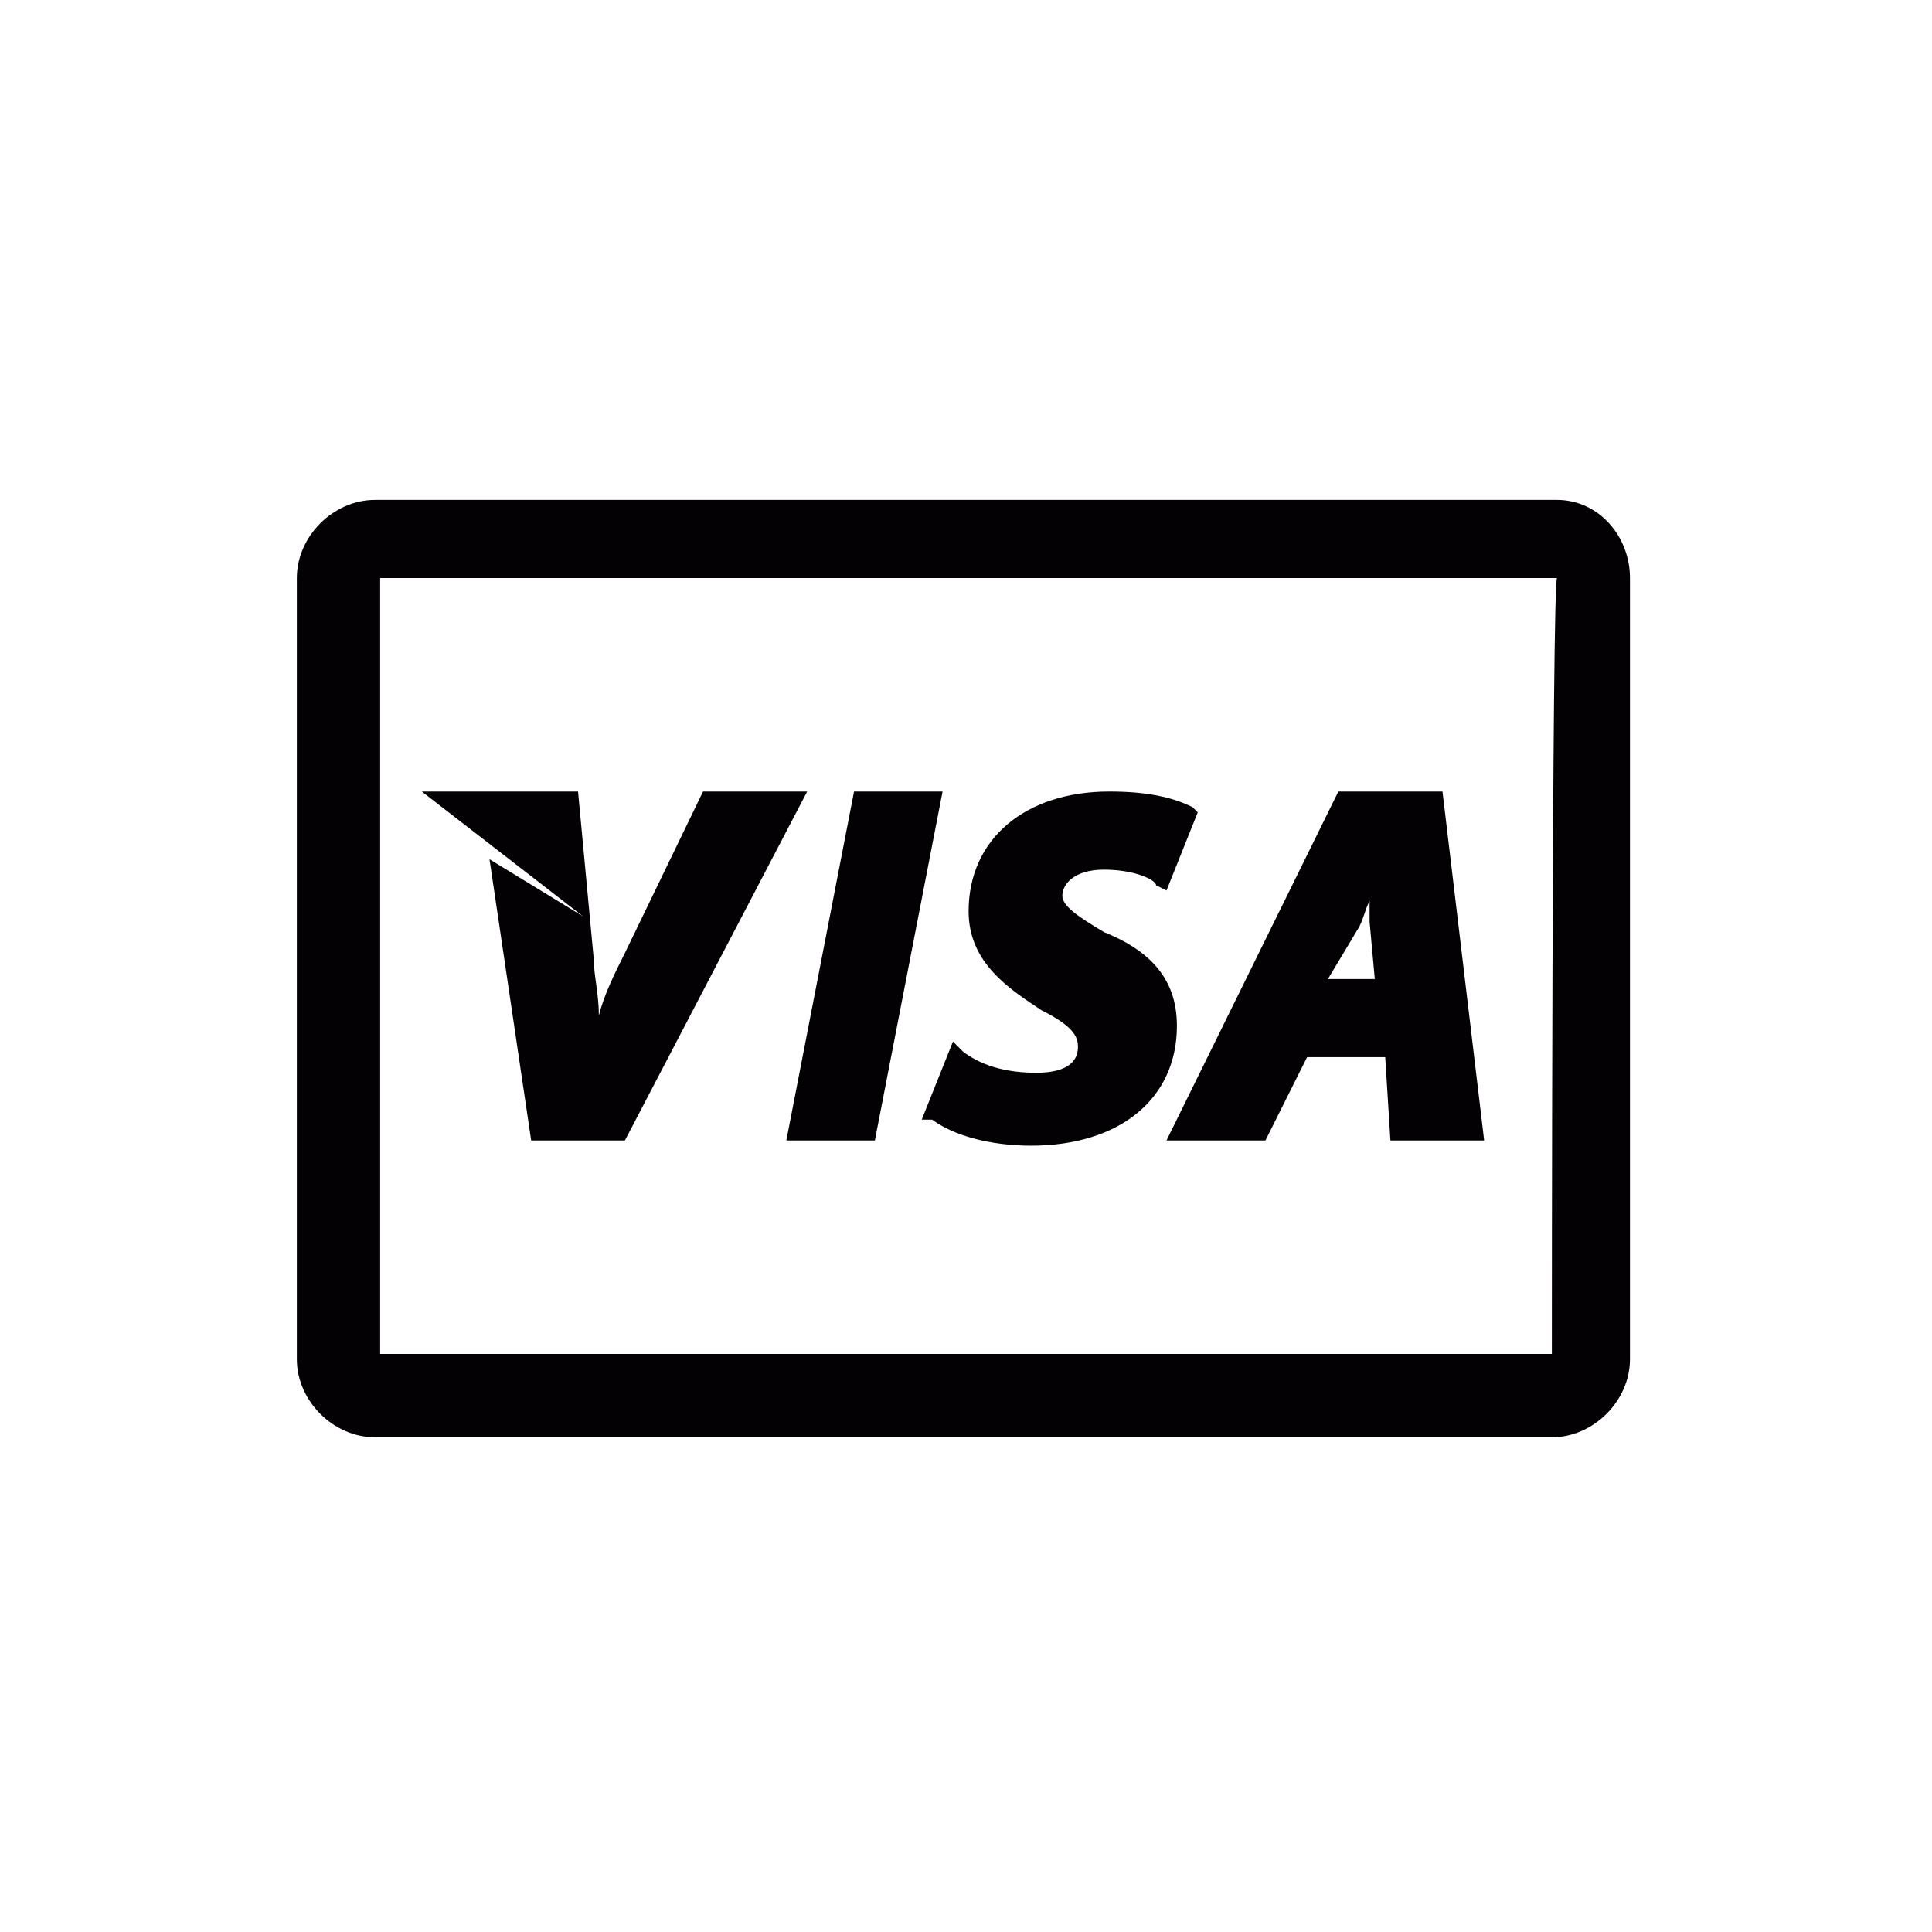 <?xml version="1.0" encoding="utf-8"?>
<!-- Generator: Adobe Illustrator 23.0.3, SVG Export Plug-In . SVG Version: 6.00 Build 0)  -->
<svg version="1.1" id="Warstwa_1" xmlns="http://www.w3.org/2000/svg" xmlns:xlink="http://www.w3.org/1999/xlink" x="0px" y="0px"
	 viewBox="0 0 37.1 37.1" style="enable-background:new 0 0 37.1 37.1;" xml:space="preserve">
<style type="text/css">
	.st0{fill:#030104;}
</style>
<g>
	<g>
		<path class="st0" d="M29.9,9.6H7.2c-0.8,0-1.5,0.7-1.5,1.5v15c0,0.8,0.7,1.5,1.5,1.5h22.6c0.8,0,1.5-0.7,1.5-1.5v-15
			C31.3,10.3,30.7,9.6,29.9,9.6z M29.8,26L7.3,26l0-14.9l22.6,0C29.8,11.1,29.8,26,29.8,26z"/>
		<path class="st0" d="M9.4,16.5l0.8,5.4H12l3.5-6.7h-2l-1.5,3.1c-0.2,0.4-0.4,0.8-0.5,1.2c0-0.4-0.1-0.8-0.1-1.1l-0.3-3.2h-3
			l3.1,2.4L9.4,16.5z"/>
		<polygon class="st0" points="16.8,21.9 18.1,15.2 16.4,15.2 15.1,21.9 		"/>
		<path class="st0" d="M17.9,21.5c0.4,0.3,1.1,0.5,1.9,0.5c1.7,0,2.8-0.9,2.8-2.3c0-0.8-0.4-1.4-1.4-1.8c-0.5-0.3-0.8-0.5-0.8-0.7
			c0-0.2,0.2-0.5,0.8-0.5c0.6,0,1,0.2,1,0.3l0.2,0.1l0.6-1.5l-0.1-0.1c-0.4-0.2-0.9-0.3-1.6-0.3c-1.6,0-2.7,0.9-2.7,2.3
			c0,1,0.8,1.5,1.4,1.9c0.6,0.3,0.7,0.5,0.7,0.7c0,0.4-0.4,0.5-0.8,0.5c-0.5,0-1-0.1-1.4-0.4L18.3,20l-0.6,1.5L17.9,21.5z"/>
		<path class="st0" d="M24.3,21.9l0.8-1.6h1.5l0.1,1.6h1.8l-0.8-6.7h-2l-3.3,6.7H24.3z M26.1,17.8c0.1-0.2,0.1-0.3,0.2-0.5
			c0,0.2,0,0.3,0,0.4l0.1,1.1h-0.9L26.1,17.8z"/>
	</g>
</g>
</svg>
